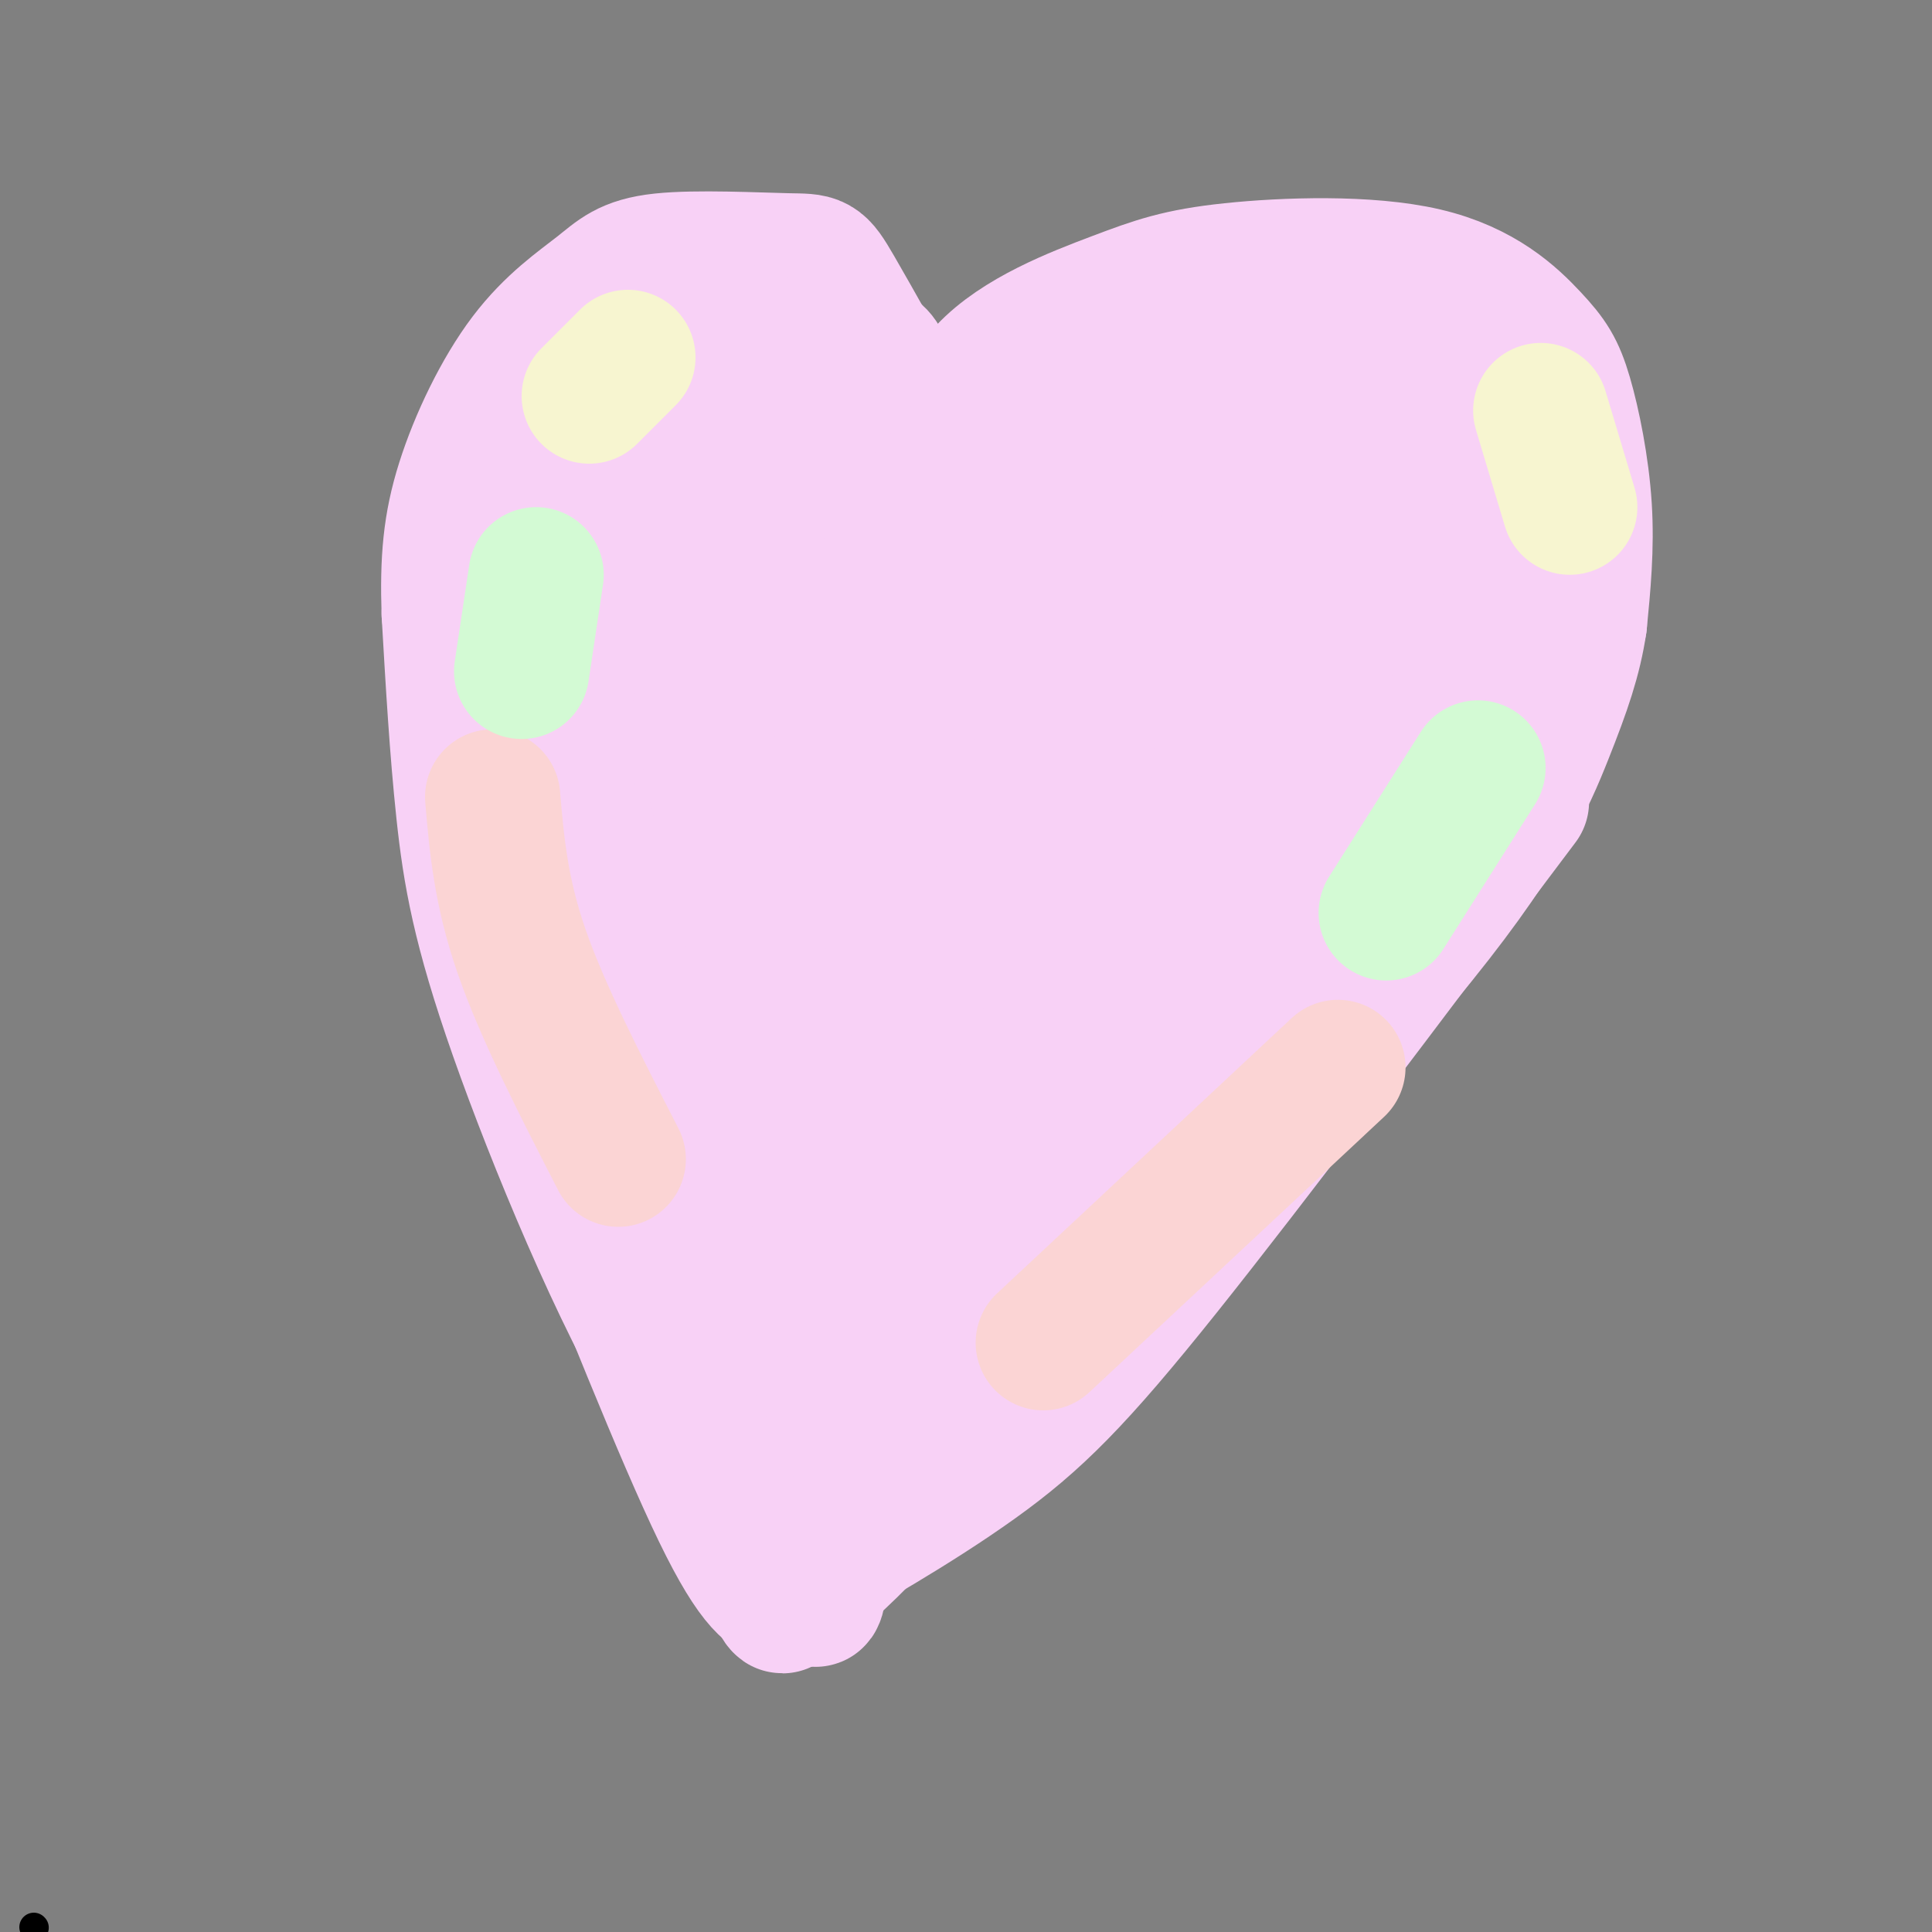 <svg viewBox='0 0 400 400' version='1.1' xmlns='http://www.w3.org/2000/svg' xmlns:xlink='http://www.w3.org/1999/xlink'><rect x="0" y="0" width="400" height="400" fill="#808080" stroke="none"/><g fill='none' stroke='#000000' stroke-width='6' stroke-linecap='round' stroke-linejoin='round'><path d='M7,399c0.000,0.000 0.100,0.100 0.1,0.1'/></g>
<g fill='none' stroke='#F8D1F6' stroke-width='28' stroke-linecap='round' stroke-linejoin='round'><path d='M168,324c0.219,3.897 0.438,7.794 1,7c0.562,-0.794 1.465,-6.279 -3,-12c-4.465,-5.721 -14.300,-11.678 -26,-31c-11.700,-19.322 -25.265,-52.010 -33,-74c-7.735,-21.990 -9.638,-33.283 -11,-46c-1.362,-12.717 -2.181,-26.859 -3,-41'/><path d='M93,127c-0.358,-11.082 0.247,-18.286 3,-27c2.753,-8.714 7.653,-18.939 13,-26c5.347,-7.061 11.140,-10.958 15,-14c3.860,-3.042 5.787,-5.228 13,-6c7.213,-0.772 19.711,-0.131 26,0c6.289,0.131 6.368,-0.248 10,6c3.632,6.248 10.816,19.124 18,32'/><path d='M191,92c4.330,2.374 6.156,-7.690 13,-15c6.844,-7.310 18.706,-11.866 27,-15c8.294,-3.134 13.019,-4.846 24,-6c10.981,-1.154 28.219,-1.748 40,1c11.781,2.748 18.106,8.840 22,13c3.894,4.160 5.356,6.389 7,12c1.644,5.611 3.470,14.603 4,23c0.530,8.397 -0.235,16.198 -1,24'/><path d='M327,129c-1.083,7.333 -3.292,13.667 -7,23c-3.708,9.333 -8.917,21.667 -30,47c-21.083,25.333 -58.042,63.667 -95,102'/><path d='M195,301c-20.000,21.167 -22.500,23.083 -25,25'/><path d='M170,326c-4.644,-6.600 -3.756,-35.600 -6,-56c-2.244,-20.400 -7.622,-32.200 -13,-44'/><path d='M151,226c-5.238,-22.060 -11.833,-55.208 -14,-85c-2.167,-29.792 0.095,-56.226 0,-60c-0.095,-3.774 -2.548,15.113 -5,34'/><path d='M132,115c-2.001,11.048 -4.503,21.668 -6,35c-1.497,13.332 -1.989,29.378 0,48c1.989,18.622 6.459,39.821 6,40c-0.459,0.179 -5.845,-20.663 -8,-49c-2.155,-28.337 -1.077,-64.168 0,-100'/><path d='M124,89c2.230,-22.364 7.804,-28.273 6,-17c-1.804,11.273 -10.986,39.727 -12,68c-1.014,28.273 6.139,56.364 12,76c5.861,19.636 10.431,30.818 15,42'/><path d='M145,258c3.468,11.823 4.636,20.381 8,22c3.364,1.619 8.922,-3.700 9,2c0.078,5.700 -5.325,22.419 5,10c10.325,-12.419 36.379,-53.977 52,-77c15.621,-23.023 20.811,-27.512 26,-32'/><path d='M245,183c13.636,-16.788 34.727,-42.757 22,-20c-12.727,22.757 -59.272,94.239 -80,124c-20.728,29.761 -15.638,17.802 -19,18c-3.362,0.198 -15.174,12.553 7,-13c22.174,-25.553 78.336,-89.015 95,-107c16.664,-17.985 -6.168,9.508 -29,37'/><path d='M241,222c-12.486,17.084 -29.200,41.293 -41,56c-11.800,14.707 -18.684,19.912 -23,23c-4.316,3.088 -6.062,4.061 0,-5c6.062,-9.061 19.933,-28.154 47,-61c27.067,-32.846 67.330,-79.445 82,-95c14.670,-15.555 3.747,-0.066 -3,9c-6.747,9.066 -9.316,11.710 -31,34c-21.684,22.290 -62.481,64.226 -79,80c-16.519,15.774 -8.759,5.387 -1,-5'/><path d='M192,258c25.335,-36.945 89.173,-126.807 81,-127c-8.173,-0.193 -88.359,89.282 -117,118c-28.641,28.718 -5.739,-3.323 2,-15c7.739,-11.677 0.314,-2.990 14,-24c13.686,-21.010 48.482,-71.717 62,-91c13.518,-19.283 5.759,-7.141 -2,5'/><path d='M232,124c-17.741,21.787 -61.093,73.755 -80,95c-18.907,21.245 -13.369,11.766 6,-19c19.369,-30.766 52.570,-82.820 64,-99c11.430,-16.180 1.087,3.515 -2,10c-3.087,6.485 1.080,-0.241 -12,18c-13.080,18.241 -43.406,61.450 -55,75c-11.594,13.550 -4.455,-2.557 0,-13c4.455,-10.443 6.228,-15.221 8,-20'/><path d='M161,171c8.022,-18.196 24.076,-53.688 28,-62c3.924,-8.312 -4.283,10.554 -14,40c-9.717,29.446 -20.945,69.470 -12,68c8.945,-1.470 38.062,-44.434 51,-64c12.938,-19.566 9.697,-15.733 1,4c-8.697,19.733 -22.848,55.367 -37,91'/><path d='M178,248c-3.939,-16.339 4.713,-102.687 8,-140c3.287,-37.313 1.209,-25.592 0,-24c-1.209,1.592 -1.550,-6.946 -4,-10c-2.450,-3.054 -7.009,-0.625 -9,0c-1.991,0.625 -1.414,-0.553 -6,8c-4.586,8.553 -14.337,26.839 -19,43c-4.663,16.161 -4.240,30.198 -2,40c2.240,9.802 6.295,15.370 10,13c3.705,-2.370 7.058,-12.677 9,-22c1.942,-9.323 2.471,-17.661 3,-26'/><path d='M168,130c0.515,-12.677 0.303,-31.369 -2,-42c-2.303,-10.631 -6.696,-13.200 -9,-16c-2.304,-2.800 -2.520,-5.832 -3,1c-0.480,6.832 -1.226,23.529 0,34c1.226,10.471 4.424,14.715 7,17c2.576,2.285 4.530,2.611 6,3c1.470,0.389 2.457,0.843 4,1c1.543,0.157 3.644,0.019 5,-6c1.356,-6.019 1.967,-17.917 1,-26c-0.967,-8.083 -3.513,-12.351 -9,-17c-5.487,-4.649 -13.914,-9.679 -18,-11c-4.086,-1.321 -3.831,1.067 -5,8c-1.169,6.933 -3.763,18.409 -4,31c-0.237,12.591 1.881,26.295 4,40'/><path d='M145,147c4.116,21.710 12.405,55.985 20,78c7.595,22.015 14.494,31.771 18,37c3.506,5.229 3.617,5.930 7,2c3.383,-3.930 10.037,-12.491 16,-25c5.963,-12.509 11.235,-28.968 23,-52c11.765,-23.032 30.023,-52.638 40,-70c9.977,-17.362 11.674,-22.478 10,-25c-1.674,-2.522 -6.720,-2.448 -11,-2c-4.280,0.448 -7.794,1.271 -16,8c-8.206,6.729 -21.103,19.365 -34,32'/><path d='M218,130c-7.815,7.749 -10.353,11.121 -14,14c-3.647,2.879 -8.404,5.266 -7,1c1.404,-4.266 8.969,-15.183 23,-30c14.031,-14.817 34.530,-33.533 34,-33c-0.530,0.533 -22.087,20.317 -38,31c-15.913,10.683 -26.183,12.266 -31,12c-4.817,-0.266 -4.182,-2.379 -2,-7c2.182,-4.621 5.909,-11.749 11,-18c5.091,-6.251 11.545,-11.626 18,-17'/><path d='M212,83c9.327,-5.089 23.645,-9.310 32,-12c8.355,-2.690 10.748,-3.849 14,-1c3.252,2.849 7.363,9.707 7,18c-0.363,8.293 -5.198,18.020 -10,27c-4.802,8.980 -9.569,17.212 -15,24c-5.431,6.788 -11.524,12.130 -16,16c-4.476,3.870 -7.335,6.267 -8,2c-0.665,-4.267 0.863,-15.197 2,-22c1.137,-6.803 1.882,-9.477 9,-19c7.118,-9.523 20.609,-25.894 29,-33c8.391,-7.106 11.682,-4.946 15,-4c3.318,0.946 6.663,0.678 9,2c2.337,1.322 3.668,4.235 4,9c0.332,4.765 -0.334,11.383 -1,18'/><path d='M283,108c-1.763,7.484 -5.670,17.193 -12,25c-6.330,7.807 -15.083,13.713 -19,14c-3.917,0.287 -2.999,-5.046 -2,-13c0.999,-7.954 2.080,-18.530 5,-27c2.920,-8.470 7.680,-14.836 12,-19c4.320,-4.164 8.202,-6.127 12,-8c3.798,-1.873 7.513,-3.657 11,3c3.487,6.657 6.747,21.754 5,35c-1.747,13.246 -8.499,24.642 -13,31c-4.501,6.358 -6.750,7.679 -9,9'/><path d='M273,158c-1.175,-4.266 0.388,-19.430 2,-29c1.612,-9.570 3.272,-13.544 8,-22c4.728,-8.456 12.524,-21.393 18,-27c5.476,-5.607 8.633,-3.884 11,-2c2.367,1.884 3.944,3.928 5,10c1.056,6.072 1.592,16.173 0,25c-1.592,8.827 -5.312,16.379 -10,24c-4.688,7.621 -10.344,15.310 -16,23'/><path d='M291,160c-15.111,20.156 -44.889,59.044 -69,80c-24.111,20.956 -42.556,23.978 -61,27'/><path d='M163,331c-3.167,-1.083 -6.333,-2.167 -14,-18c-7.667,-15.833 -19.833,-46.417 -32,-77'/><path d='M117,236c3.345,6.429 27.708,61.000 38,83c10.292,22.000 6.512,11.429 6,7c-0.512,-4.429 2.244,-2.714 5,-1'/><path d='M166,325c7.476,-3.905 23.667,-13.167 36,-22c12.333,-8.833 20.810,-17.238 39,-40c18.190,-22.762 46.095,-59.881 74,-97'/></g>
<g fill='none' stroke='#FBD4D4' stroke-width='28' stroke-linecap='round' stroke-linejoin='round'><path d='M102,165c0.833,9.750 1.667,19.500 6,32c4.333,12.500 12.167,27.750 20,43'/><path d='M277,221c0.000,0.000 -61.000,57.000 -61,57'/></g>
<g fill='none' stroke='#F7F5D0' stroke-width='28' stroke-linecap='round' stroke-linejoin='round'><path d='M130,74c0.000,0.000 -8.000,8.000 -8,8'/><path d='M319,85c0.000,0.000 6.000,20.000 6,20'/></g>
<g fill='none' stroke='#D3FAD4' stroke-width='28' stroke-linecap='round' stroke-linejoin='round'><path d='M306,159c0.000,0.000 -19.000,30.000 -19,30'/><path d='M111,119c0.000,0.000 -3.000,20.000 -3,20'/></g>
</svg>